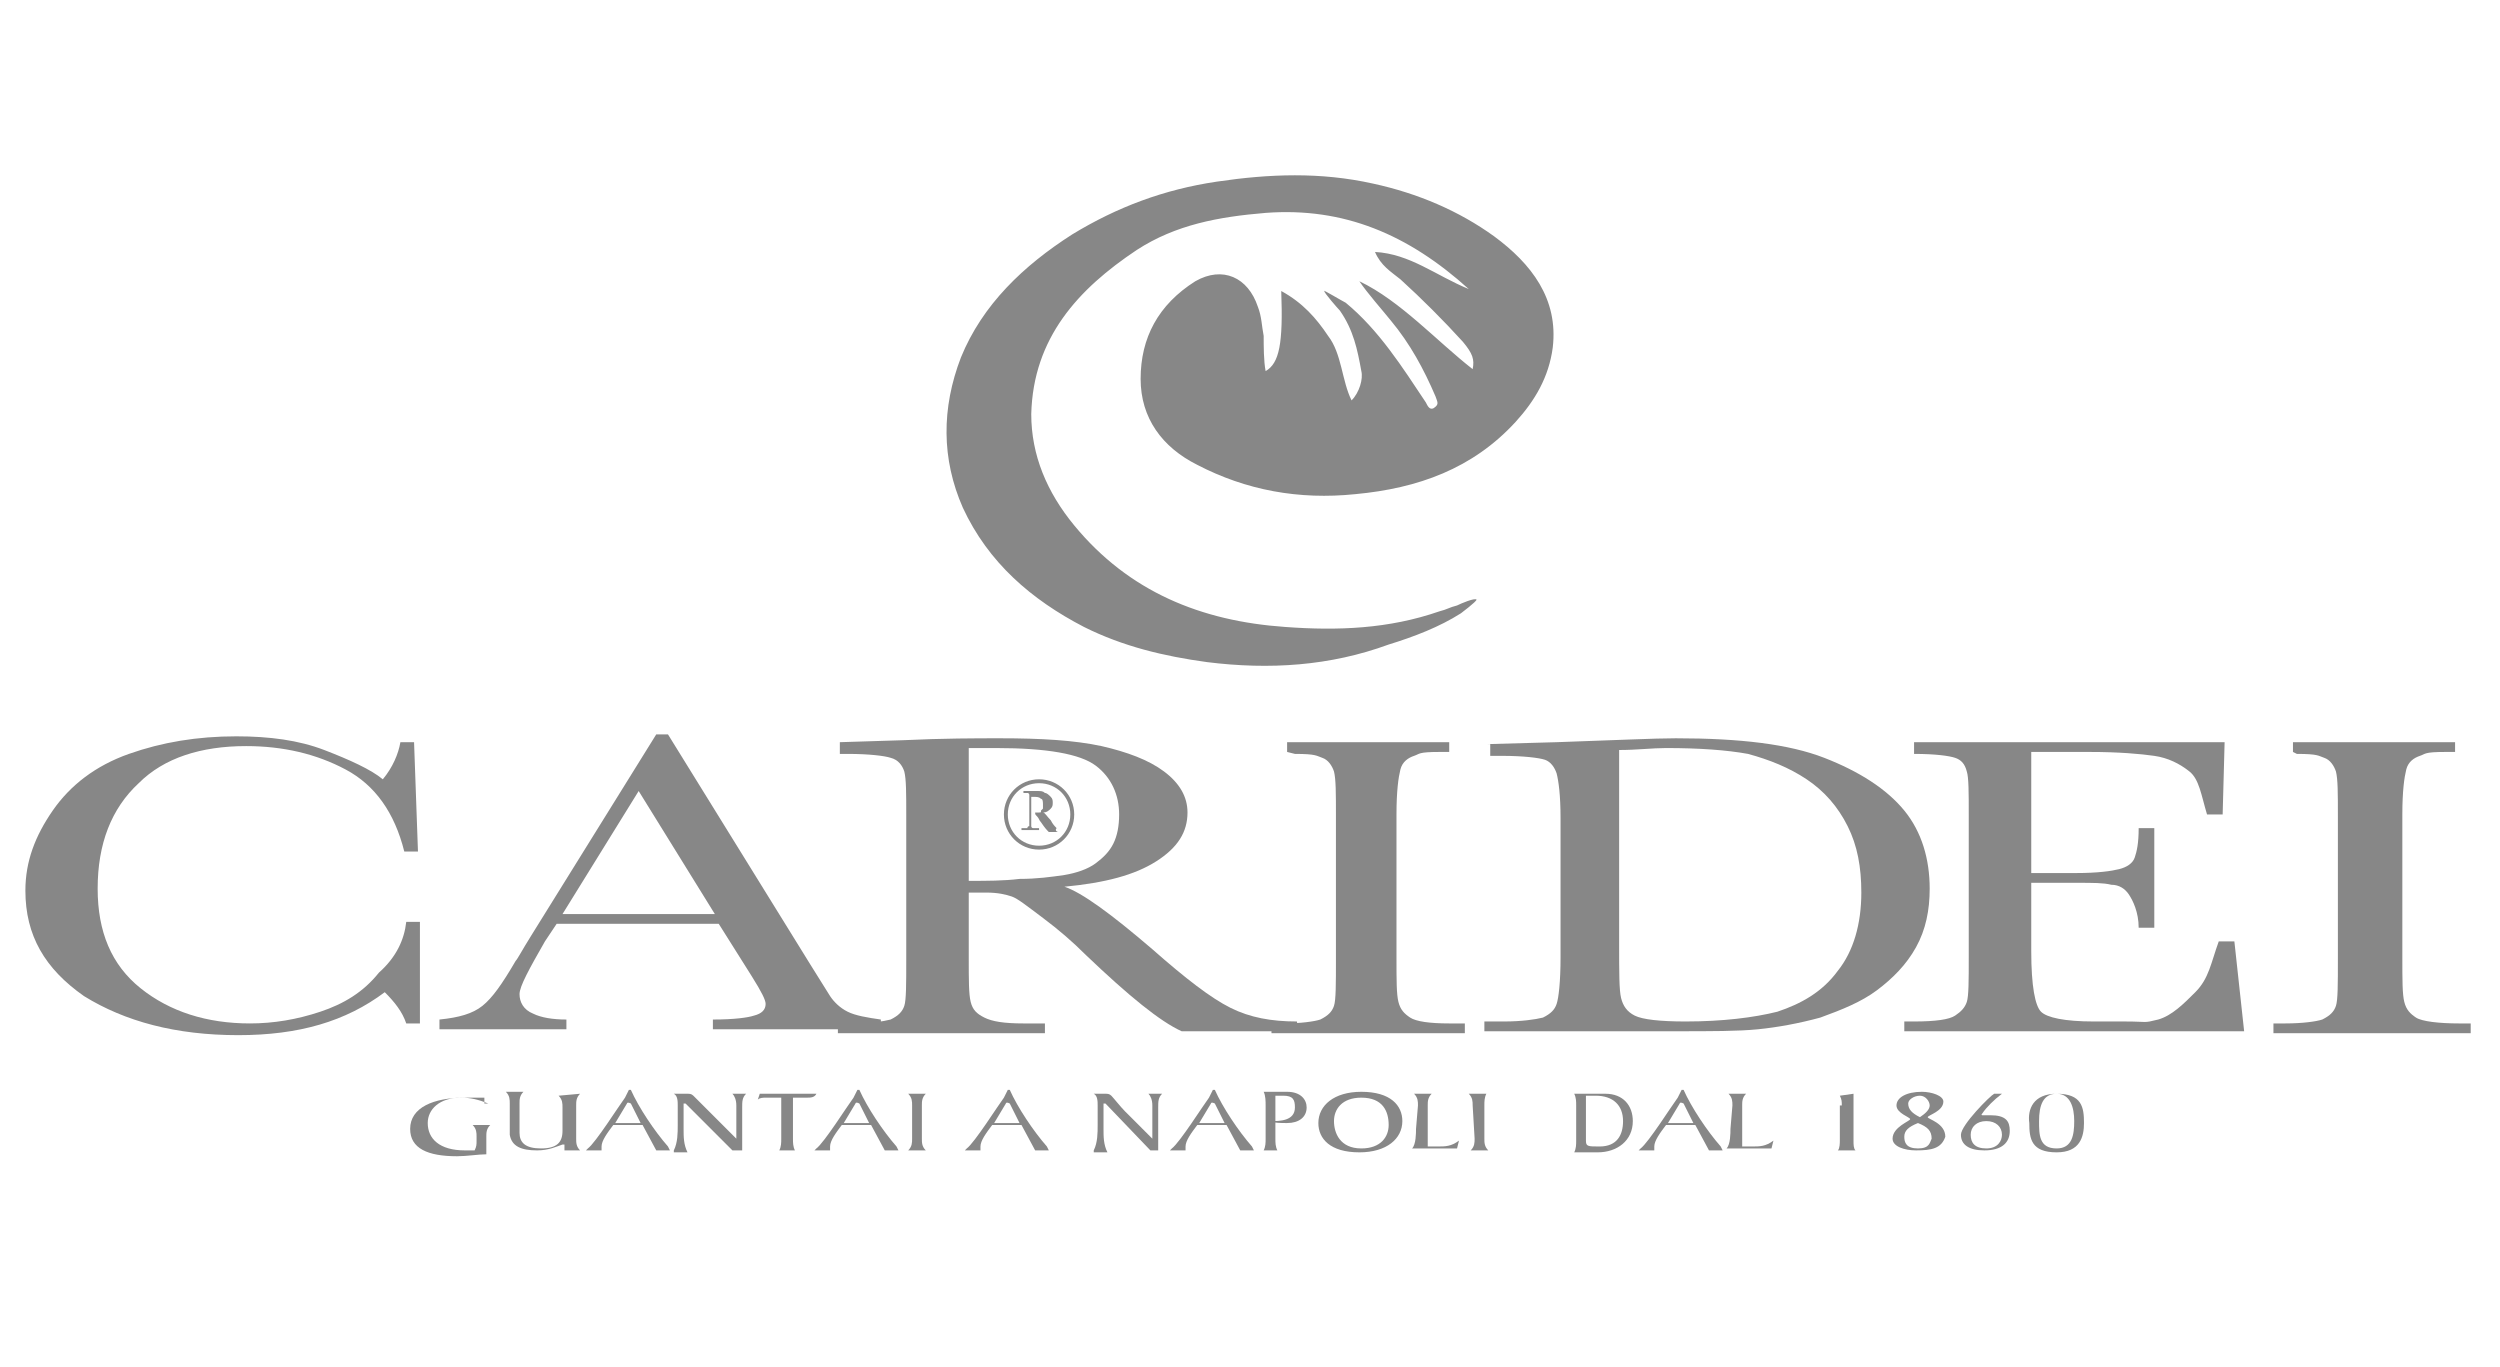 <?xml version="1.0" encoding="utf-8"?>
<!-- Generator: Adobe Illustrator 23.0.4, SVG Export Plug-In . SVG Version: 6.00 Build 0)  -->
<svg version="1.1" id="Ebene_1" xmlns="http://www.w3.org/2000/svg" xmlns:xlink="http://www.w3.org/1999/xlink" x="0px" y="0px"
	 viewBox="0 0 128 70" style="enable-background:new 0 0 128 70;" xml:space="preserve">
<style type="text/css">
	.st0{fill:#878787;}
</style>
<g>
	<path class="st0" d="M68.9,15.5c1.7,1.4,2.9,3.3,4.1,5.1c0.1,0.2,0.2,0.4,0.4,0.3c0.3-0.2,0.2-0.3,0.1-0.6
		c-0.6-1.4-1.3-2.7-2.3-3.9c-0.4-0.5-1.2-1.4-1.6-2c2.1,1,4,3.1,5.8,4.5c0.1-0.5,0-0.8-0.5-1.4c-1-1.1-2.1-2.2-3.2-3.2
		c-0.5-0.4-1-0.7-1.3-1.4c1.8,0.1,3.1,1.2,4.8,1.9c-3.1-2.8-6.4-4.2-10.4-3.9c-2.4,0.2-4.6,0.6-6.6,1.9c-3,2-5.3,4.5-5.4,8.4
		c0,2.1,0.8,4,2.2,5.7c2.8,3.4,6.5,4.9,10.8,5.2c2.7,0.2,5.3,0.1,7.9-0.8c0.4-0.1,0.5-0.2,0.9-0.3c0.2-0.1,0.9-0.4,1-0.3
		c0,0.1-0.8,0.7-0.8,0.7c-1.1,0.7-2.4,1.2-3.7,1.6c-3,1.1-6.1,1.3-9.3,0.9c-2.2-0.3-4.3-0.8-6.3-1.8c-2.7-1.4-4.9-3.3-6.2-6.1
		c-1.1-2.5-1.1-5.1-0.1-7.7c1.1-2.7,3.2-4.7,5.7-6.3c2.3-1.4,4.7-2.3,7.4-2.7c2.7-0.4,5.3-0.5,8,0.1c2.3,0.5,4.4,1.4,6.2,2.7
		c1.9,1.4,3.3,3.2,3,5.7c-0.2,1.5-0.9,2.7-1.9,3.8c-2.2,2.4-5,3.4-8.2,3.7c-2.9,0.3-5.6-0.2-8.1-1.5c-1.8-0.9-2.9-2.4-2.9-4.4
		c0-2.1,0.9-3.8,2.8-5c1.4-0.8,2.7-0.2,3.2,1.3c0.2,0.5,0.2,1,0.3,1.5c0,0.5,0,1.3,0.1,1.8c0.7-0.4,0.9-1.4,0.8-4.1
		c1.1,0.6,1.8,1.4,2.4,2.3c0.7,0.9,0.7,2.3,1.2,3.3c0.4-0.4,0.6-1.1,0.5-1.5c-0.2-1.1-0.4-2.1-1.1-3.1c-0.1-0.1-0.8-0.9-0.8-1
		C67.7,14.8,68.7,15.4,68.9,15.5z"/>
	<path class="st0" d="M20.8,47.2h0.7v5.2h-0.7c-0.2-0.6-0.6-1.1-1.1-1.6c-2,1.5-4.4,2.2-7.5,2.2c-3.2,0-5.8-0.7-7.9-2
		c-2-1.4-3-3.1-3-5.4c0-1.5,0.5-2.8,1.4-4.1s2.2-2.3,3.9-2.9c1.7-0.6,3.5-0.9,5.5-0.9c1.7,0,3.2,0.2,4.5,0.7s2.4,1,3,1.5
		c0.5-0.6,0.8-1.3,0.9-1.9h0.7l0.2,5.6h-0.7c-0.5-2-1.5-3.4-3-4.2s-3.2-1.2-5.1-1.2c-2.3,0-4.2,0.6-5.5,1.9C5.7,41.4,5,43.2,5,45.5
		c0,2.2,0.7,3.9,2.2,5.1c1.5,1.2,3.4,1.8,5.6,1.8c1.2,0,2.4-0.2,3.6-0.6c1.2-0.4,2.2-1,3-2C20.3,49,20.7,48.1,20.8,47.2z"/>
	<path class="st0" d="M36.8,47.3h-8.3l-0.6,0.9c-0.8,1.4-1.3,2.3-1.3,2.7s0.2,0.8,0.7,1c0.4,0.2,1,0.3,1.7,0.3v0.5h-6.5v-0.5
		c1-0.1,1.7-0.3,2.2-0.7s1-1.1,1.7-2.3c0.1-0.1,0.3-0.5,0.8-1.3l6.4-10.3h0.6l7.3,11.8l1,1.6c0.2,0.3,0.5,0.6,0.9,0.8s1,0.3,1.7,0.4
		v0.5h-8.6v-0.5c1.1,0,1.8-0.1,2.1-0.2c0.4-0.1,0.6-0.3,0.6-0.6c0-0.2-0.2-0.6-0.7-1.4L36.8,47.3z M36.6,46.8l-3.9-6.3l-3.9,6.3
		H36.6z"/>
	<path class="st0" d="M66.5,52.8h-6c-1.1-0.5-2.7-1.8-4.9-3.9c-0.7-0.7-1.4-1.3-2.2-1.9c-0.8-0.6-1.3-1-1.6-1.1s-0.7-0.2-1.3-0.2
		h-0.9V49c0,1.2,0,1.9,0.1,2.3c0.1,0.4,0.3,0.6,0.7,0.8s1,0.3,2,0.3h1.1v0.5H42.9v-0.5h0.7c1,0,1.6-0.1,2-0.2
		c0.4-0.2,0.6-0.4,0.7-0.7c0.1-0.3,0.1-1.1,0.1-2.4v-7.3c0-1.2,0-1.9-0.1-2.3c-0.1-0.3-0.3-0.6-0.7-0.7c-0.3-0.1-1.1-0.2-2.2-0.2H43
		V38l3.2-0.1c2.1-0.1,3.8-0.1,5-0.1c2.1,0,3.8,0.1,5.2,0.4c1.3,0.3,2.4,0.7,3.2,1.3s1.2,1.3,1.2,2.1c0,1-0.5,1.8-1.6,2.5
		s-2.6,1.1-4.7,1.3c0.9,0.3,2.4,1.4,4.5,3.2c1.7,1.5,3,2.5,4,3c1,0.5,2.1,0.7,3.4,0.7L66.5,52.8L66.5,52.8z M49.7,45.1
		c0.8,0,1.7,0,2.5-0.1c0.9,0,1.6-0.1,2.3-0.2c0.6-0.1,1.2-0.3,1.6-0.6c0.4-0.3,0.7-0.6,0.9-1s0.3-0.9,0.3-1.5c0-1-0.4-1.9-1.2-2.5
		s-2.5-0.9-5.1-0.9c-0.4,0-0.9,0-1.4,0v6.8H49.7z"/>
	<path class="st0" d="M65.9,38.5V38h8.3v0.5h-0.5c-1.1,0-1,0.1-1.3,0.2c-0.3,0.1-0.6,0.3-0.7,0.7s-0.2,1.1-0.2,2.3V49
		c0,1.2,0,1.9,0.1,2.3c0.1,0.4,0.3,0.6,0.6,0.8c0.3,0.2,1,0.3,2,0.3H75v0.5h-9.9v-0.5h0.6c0.9,0,1.6-0.1,1.9-0.2
		c0.4-0.2,0.6-0.4,0.7-0.7s0.1-1.1,0.1-2.4v-7.3c0-1.2,0-1.9-0.1-2.3c-0.1-0.3-0.3-0.6-0.6-0.7c-0.3-0.1-0.3-0.2-1.4-0.2L65.9,38.5
		L65.9,38.5z"/>
	<path class="st0" d="M76.1,38.1l3.6-0.1c3-0.1,5-0.2,6.1-0.2c3.3,0,5.8,0.3,7.6,1c1.8,0.7,3.2,1.6,4.1,2.7c0.9,1.1,1.3,2.5,1.3,4
		c0,1.1-0.2,2.1-0.7,3s-1.2,1.6-2,2.2c-0.8,0.6-1.8,1-2.9,1.4c-1.1,0.3-2.2,0.5-3.2,0.6s-2.4,0.1-4.2,0.1H76v-0.5h1
		c0.9,0,1.6-0.1,2-0.2c0.4-0.2,0.6-0.4,0.7-0.7s0.2-1.1,0.2-2.4v-7.1c0-1.2-0.1-1.9-0.2-2.3c-0.1-0.3-0.3-0.6-0.6-0.7
		c-0.3-0.1-1.1-0.2-2.2-0.2h-0.6v-0.6H76.1z M82.9,38.4v9.9c0,1.5,0,2.4,0.1,2.8c0.1,0.4,0.3,0.7,0.7,0.9c0.4,0.2,1.3,0.3,2.6,0.3
		c1.9,0,3.5-0.2,4.7-0.5c1.2-0.4,2.3-1,3.1-2.1c0.8-1,1.2-2.4,1.2-4c0-1.3-0.2-2.4-0.7-3.4s-1.2-1.8-2.1-2.4c-0.9-0.6-1.9-1-3-1.3
		c-1.1-0.2-2.5-0.3-4.2-0.3C84.6,38.3,83.8,38.4,82.9,38.4z"/>
	<path class="st0" d="M113.6,48.2h0.8l0.5,4.6H97.5v-0.5H98c1.1,0,1.8-0.1,2.1-0.3c0.3-0.2,0.5-0.4,0.6-0.7s0.1-1.1,0.1-2.3v-7.3
		c0-1.1,0-1.9-0.1-2.2c-0.1-0.4-0.3-0.6-0.6-0.7c-0.3-0.1-1-0.2-2.1-0.2V38h15.9l-0.1,3.7H113c-0.3-1-0.4-1.8-0.9-2.2
		s-1.1-0.7-1.8-0.8c-0.7-0.1-1.8-0.2-3.3-0.2h-3v6.2h2.3c1.1,0,1.8-0.1,2.2-0.2c0.4-0.1,0.7-0.3,0.8-0.6s0.2-0.7,0.2-1.5h0.8v5.1
		h-0.8c0-0.8-0.3-1.4-0.5-1.7s-0.5-0.5-0.9-0.5c-0.4-0.1-0.9-0.1-1.8-0.1H104v3.5c0,1.8,0.2,2.8,0.5,3.1s1.2,0.5,2.7,0.5h1.6
		c1.2,0,0.9,0.1,1.7-0.1c0.7-0.2,1.3-0.8,1.9-1.4C113.1,50.1,113.2,49.3,113.6,48.2z"/>
	<path class="st0" d="M117.4,38.5V38h8.3v0.5h-0.5c-1.1,0-1,0.1-1.3,0.2c-0.3,0.1-0.6,0.3-0.7,0.7s-0.2,1.1-0.2,2.3V49
		c0,1.2,0,1.9,0.1,2.3c0.1,0.4,0.3,0.6,0.6,0.8c0.3,0.2,1.2,0.3,2.2,0.3h0.6v0.5h-10.1v-0.5h0.6c0.9,0,1.6-0.1,1.9-0.2
		c0.4-0.2,0.6-0.4,0.7-0.7s0.1-1.1,0.1-2.4v-7.3c0-1.2,0-1.9-0.1-2.3c-0.1-0.3-0.3-0.6-0.6-0.7c-0.3-0.1-0.3-0.2-1.4-0.2L117.4,38.5
		L117.4,38.5z"/>
	<path class="st0" d="M25,56.5c-0.5-0.2-0.9-0.3-1.4-0.3c-1.1,0-1.7,0.6-1.7,1.3c0,0.8,0.6,1.4,1.9,1.4c0.2,0,0.3,0,0.5,0
		c0.1-0.2,0.1-0.3,0.1-0.5v-0.2c0-0.2,0-0.4-0.2-0.6h0.9c-0.2,0.2-0.2,0.4-0.2,0.6v0.5c0,0.1,0,0.3,0,0.4c-0.4,0-1,0.1-1.5,0.1
		c-1.5,0-2.4-0.4-2.4-1.4c0-1.1,1.2-1.6,2.8-1.6c0.3,0,0.7,0,1,0v0.3H25z"/>
	<path class="st0" d="M29.7,56c-0.2,0.2-0.2,0.4-0.2,0.6v1.7c0,0.2,0,0.4,0.2,0.6h-0.8v-0.3l0,0c0,0,0,0-0.1,0
		c-0.3,0.1-0.7,0.3-1.3,0.3c-0.8,0-1.3-0.2-1.4-0.8v-1.6c0-0.2,0-0.4-0.2-0.6h0.9c-0.2,0.2-0.2,0.4-0.2,0.6V58
		c0,0.5,0.3,0.8,1.1,0.8c0.8,0,1.1-0.3,1.1-0.9c0-0.2,0-0.3,0-0.5v-0.7c0-0.2,0-0.4-0.2-0.6L29.7,56L29.7,56z"/>
	<path class="st0" d="M34.5,58.9c0.2-0.4,0.2-0.9,0.2-1.3v-1c0-0.2,0-0.5-0.2-0.6h0.7c0.1,0,0.2,0,0.3,0.1s0.6,0.6,0.8,0.8l1.3,1.3
		l0.1,0.1c0,0,0,0,0-0.1v-1.6c0-0.3-0.1-0.5-0.2-0.6h0.7C38,56.2,38,56.4,38,56.7v1.8c0,0.1,0,0.3,0,0.4h-0.5l-2.4-2.4
		c0,0,0,0-0.1,0c0,0,0,0,0,0.1v1.2c0,0.4,0,0.8,0.2,1.2h-0.7V58.9z"/>
	<path class="st0" d="M39.9,58.9c0.1-0.2,0.1-0.4,0.1-0.6v-2.1h-0.8c-0.1,0-0.3,0-0.4,0.1l0.1-0.3h2.9c-0.1,0.2-0.3,0.2-0.5,0.2
		h-0.7v2.1c0,0.2,0,0.4,0.1,0.6H39.9z"/>
	<path class="st0" d="M46.7,56.6c0-0.2,0-0.4-0.2-0.6h0.9c-0.2,0.2-0.2,0.4-0.2,0.6v1.7c0,0.2,0,0.4,0.2,0.6h-0.9
		c0.2-0.2,0.2-0.4,0.2-0.6V56.6z"/>
	<path class="st0" d="M56,58.9c0.2-0.4,0.2-0.9,0.2-1.3v-1c0-0.2,0-0.5-0.2-0.6h0.6c0.1,0,0.2,0,0.3,0.1s0.5,0.6,0.7,0.8l1.3,1.3
		l0.1,0.1c0,0,0,0,0-0.1v-1.6c0-0.3-0.1-0.5-0.2-0.6h0.7c-0.2,0.2-0.2,0.4-0.2,0.7v1.8c0,0.1,0,0.3,0,0.4h-0.4l-2.3-2.4
		c0,0,0,0-0.1,0c0,0,0,0,0,0.1v1.2c0,0.4,0,0.8,0.2,1.2H56V58.9z"/>
	<path class="st0" d="M63.5,58.9l-0.7-1.3h-1.5c-0.3,0.4-0.6,0.8-0.6,1.1c0,0.1,0,0.1,0,0.2h-0.8l0.1-0.1c0.4-0.3,1.6-2.2,1.9-2.6
		l0.2-0.4h0.1c0.4,0.9,1.2,2.1,1.9,2.9l0.1,0.2C64.2,58.9,63.5,58.9,63.5,58.9z M62.2,56.5L62.2,56.5c-0.2-0.1-0.2,0-0.2,0l-0.6,1
		h1.3L62.2,56.5z"/>
	<path class="st0" d="M87.5,58.9l-0.7-1.3h-1.5c-0.3,0.4-0.6,0.8-0.6,1.1c0,0.1,0,0.1,0,0.2h-0.8l0.1-0.1c0.4-0.3,1.6-2.2,1.9-2.6
		l0.2-0.4h0.1c0.4,0.9,1.2,2.1,1.9,2.9l0.1,0.2C88.2,58.9,87.5,58.9,87.5,58.9z M86.2,56.5L86.2,56.5c-0.2-0.1-0.2,0-0.2,0l-0.6,1
		h1.3L86.2,56.5z"/>
	<path class="st0" d="M53,58.9l-0.7-1.3h-1.5c-0.3,0.4-0.6,0.8-0.6,1.1c0,0.1,0,0.1,0,0.2h-0.8l0.1-0.1c0.4-0.3,1.6-2.2,1.9-2.6
		l0.2-0.4h0.1c0.4,0.9,1.2,2.1,1.9,2.9l0.1,0.2C53.7,58.9,53,58.9,53,58.9z M51.7,56.5L51.7,56.5c-0.2-0.1-0.2,0-0.2,0l-0.6,1h1.3
		L51.7,56.5z"/>
	<path class="st0" d="M45.3,58.9l-0.7-1.3h-1.5c-0.3,0.4-0.6,0.8-0.6,1.1c0,0.1,0,0.1,0,0.2h-0.8l0.1-0.1c0.4-0.3,1.6-2.2,1.9-2.6
		l0.2-0.4H44c0.4,0.9,1.2,2.1,1.9,2.9l0.1,0.2C46,58.9,45.3,58.9,45.3,58.9z M44,56.5L44,56.5c-0.2-0.1-0.2,0-0.2,0l-0.6,1h1.3
		L44,56.5z"/>
	<path class="st0" d="M33.6,58.9l-0.7-1.3h-1.5c-0.3,0.4-0.6,0.8-0.6,1.1c0,0.1,0,0.1,0,0.2H30l0.1-0.1c0.4-0.3,1.6-2.2,1.9-2.6
		l0.2-0.4h0.1c0.4,0.9,1.2,2.1,1.9,2.9l0.1,0.2C34.3,58.9,33.6,58.9,33.6,58.9z M32.3,56.5L32.3,56.5c-0.2-0.1-0.2,0-0.2,0l-0.6,1
		h1.3L32.3,56.5z"/>
	<path class="st0" d="M64.8,56.6c0-0.2,0-0.5-0.1-0.7c0.4,0,0.8,0,1.2,0c0.7,0,1,0.4,1,0.8c0,0.5-0.4,0.8-1,0.8
		c-0.3,0-0.7,0-0.8-0.1c0.4,0,1.2,0,1.2-0.7c0-0.4-0.1-0.6-0.6-0.6h-0.4v2.2c0,0.2,0,0.4,0.1,0.6h-0.7c0.1-0.2,0.1-0.4,0.1-0.6
		C64.8,58.3,64.8,56.6,64.8,56.6z"/>
	<path class="st0" d="M69.6,59c-1.5,0-2.1-0.7-2.1-1.5c0-0.9,0.8-1.6,2.2-1.6c1.5,0,2.1,0.7,2.1,1.5C71.8,58.3,71,59,69.6,59z
		 M69.7,56.2c-1,0-1.4,0.6-1.4,1.2c0,0.6,0.3,1.4,1.4,1.4c1,0,1.4-0.6,1.4-1.2C71.1,56.9,70.8,56.2,69.7,56.2z"/>
	<path class="st0" d="M72.6,56.6c0-0.2,0-0.4-0.2-0.6h0.9c-0.2,0.2-0.2,0.4-0.2,0.6v2.1h0.5c0.4,0,0.7,0,1.1-0.3l-0.1,0.4
		c-0.1,0-0.3,0-0.4,0h-1.9c0.2-0.2,0.2-0.8,0.2-1L72.6,56.6L72.6,56.6z"/>
	<path class="st0" d="M75.4,56.6c0-0.2,0-0.4-0.2-0.6h0.9C76,56.2,76,56.4,76,56.6v1.7c0,0.2,0,0.4,0.2,0.6h-0.9
		c0.2-0.2,0.2-0.4,0.2-0.6L75.4,56.6L75.4,56.6z"/>
	<path class="st0" d="M80.7,56.6c0-0.2,0-0.4-0.1-0.6c0.5,0,1,0,1.6,0c0.9,0,1.4,0.6,1.4,1.4c0,1-0.8,1.6-1.8,1.6
		c-0.5,0-0.9,0-1.2,0c0.1-0.2,0.1-0.4,0.1-0.6V56.6z M81.2,58.4c0,0.3,0.1,0.3,0.7,0.3c0.9,0,1.2-0.6,1.2-1.3c0-0.8-0.5-1.3-1.4-1.3
		c-0.2,0-0.4,0-0.5,0c0,0.1,0,0.1,0,0.2C81.2,56.3,81.2,58.4,81.2,58.4z"/>
	<path class="st0" d="M88.7,56.6c0-0.2,0-0.4-0.2-0.6h0.9c-0.2,0.2-0.2,0.4-0.2,0.6v2.1h0.5c0.4,0,0.7,0,1.1-0.3l-0.1,0.4
		c-0.1,0-0.3,0-0.4,0h-1.9c0.2-0.2,0.2-0.8,0.2-1L88.7,56.6L88.7,56.6z"/>
	<path class="st0" d="M94.3,56.6c0-0.2,0-0.3-0.1-0.5l0.7-0.1c0,0.3,0,0.6,0,0.8v1.6c0,0.2,0,0.4,0.1,0.5h-0.9
		c0.1-0.1,0.1-0.4,0.1-0.5v-1.8H94.3z"/>
	<path class="st0" d="M98.1,58.9c-0.6,0-1.2-0.2-1.2-0.6c0-0.6,0.9-0.9,0.9-1s-0.7-0.3-0.7-0.7s0.5-0.7,1.3-0.7
		c0.5,0,1.1,0.2,1.1,0.5c0,0.5-0.8,0.7-0.8,0.8s0.9,0.3,0.9,1C99.4,58.8,98.9,58.9,98.1,58.9z M97.5,58.2c0,0.3,0.1,0.6,0.7,0.6
		s0.6-0.3,0.7-0.5c0-0.4-0.2-0.6-0.7-0.8C97.7,57.7,97.5,57.9,97.5,58.2z M98.3,57.2c0.3-0.2,0.5-0.4,0.5-0.6c0-0.2-0.2-0.5-0.5-0.5
		s-0.6,0.2-0.6,0.4C97.7,56.8,97.9,57,98.3,57.2z"/>
	<path class="st0" d="M102.5,56c-0.4,0.3-0.8,0.7-1,1c0,0-0.1,0.1,0,0.1c0,0,0.2,0,0.4,0c0.8,0,1,0.3,1,0.8c0,0.6-0.4,1-1.3,1
		c-0.8,0-1.2-0.3-1.2-0.8s1.5-2,1.7-2.1c0,0,0.5,0,0.6,0H102.5z M102.5,58.1c0-0.4-0.3-0.7-0.8-0.7s-0.8,0.3-0.8,0.7
		s0.2,0.7,0.8,0.7S102.5,58.4,102.5,58.1z"/>
	<path class="st0" d="M105.3,56c1.3,0,1.4,0.7,1.4,1.5c0,0.7-0.2,1.5-1.4,1.5c-1.3,0-1.4-0.7-1.4-1.5C103.8,56.8,104.1,56,105.3,56z
		 M105.3,58.8c0.8,0,0.9-0.7,0.9-1.4S106,56,105.3,56c-0.7,0-0.9,0.6-0.9,1.4C104.4,58.1,104.4,58.8,105.3,58.8z"/>
	<g>
		<path class="st0" d="M54.2,42.6h-0.5c-0.1-0.1-0.2-0.2-0.4-0.5c-0.1-0.1-0.1-0.2-0.2-0.3C53,41.7,53,41.7,53,41.6h-0.1h-0.1V42
			c0,0.2,0,0.3,0,0.3s0,0.1,0.1,0.1c0,0,0.1,0,0.2,0h0.1v0.1h-0.9v-0.1h0.1c0.1,0,0.1,0,0.2,0c0,0,0-0.1,0.1-0.1c0,0,0-0.2,0-0.3v-1
			c0-0.2,0-0.3,0-0.3s0-0.1-0.1-0.1c0,0-0.1,0-0.2,0l0,0v-0.1h0.3c0.2,0,0.3,0,0.4,0c0.2,0,0.3,0,0.4,0.1c0.1,0,0.2,0.1,0.3,0.2
			c0.1,0.1,0.1,0.2,0.1,0.3s0,0.2-0.1,0.3s-0.2,0.2-0.4,0.2c0.1,0,0.2,0.2,0.4,0.4c0.1,0.2,0.2,0.3,0.3,0.4
			C54,42.5,54.1,42.6,54.2,42.6L54.2,42.6z M52.8,41.6c0.1,0,0.1,0,0.2,0c0.1,0,0.1,0,0.2,0c0.1,0,0.1,0,0.1-0.1l0.1-0.1
			c0-0.1,0-0.1,0-0.2c0-0.1,0-0.3-0.1-0.3c-0.1-0.1-0.2-0.1-0.4-0.1h-0.1V41.6z"/>
		<g>
			<path class="st0" d="M53.2,43.5c-1,0-1.8-0.8-1.8-1.8s0.8-1.8,1.8-1.8s1.8,0.8,1.8,1.8S54.2,43.5,53.2,43.5z M53.2,40.1
				c-0.9,0-1.6,0.7-1.6,1.6s0.7,1.6,1.6,1.6c0.9,0,1.6-0.7,1.6-1.6S54.1,40.1,53.2,40.1z"/>
		</g>
	</g>
</g>
</svg>
